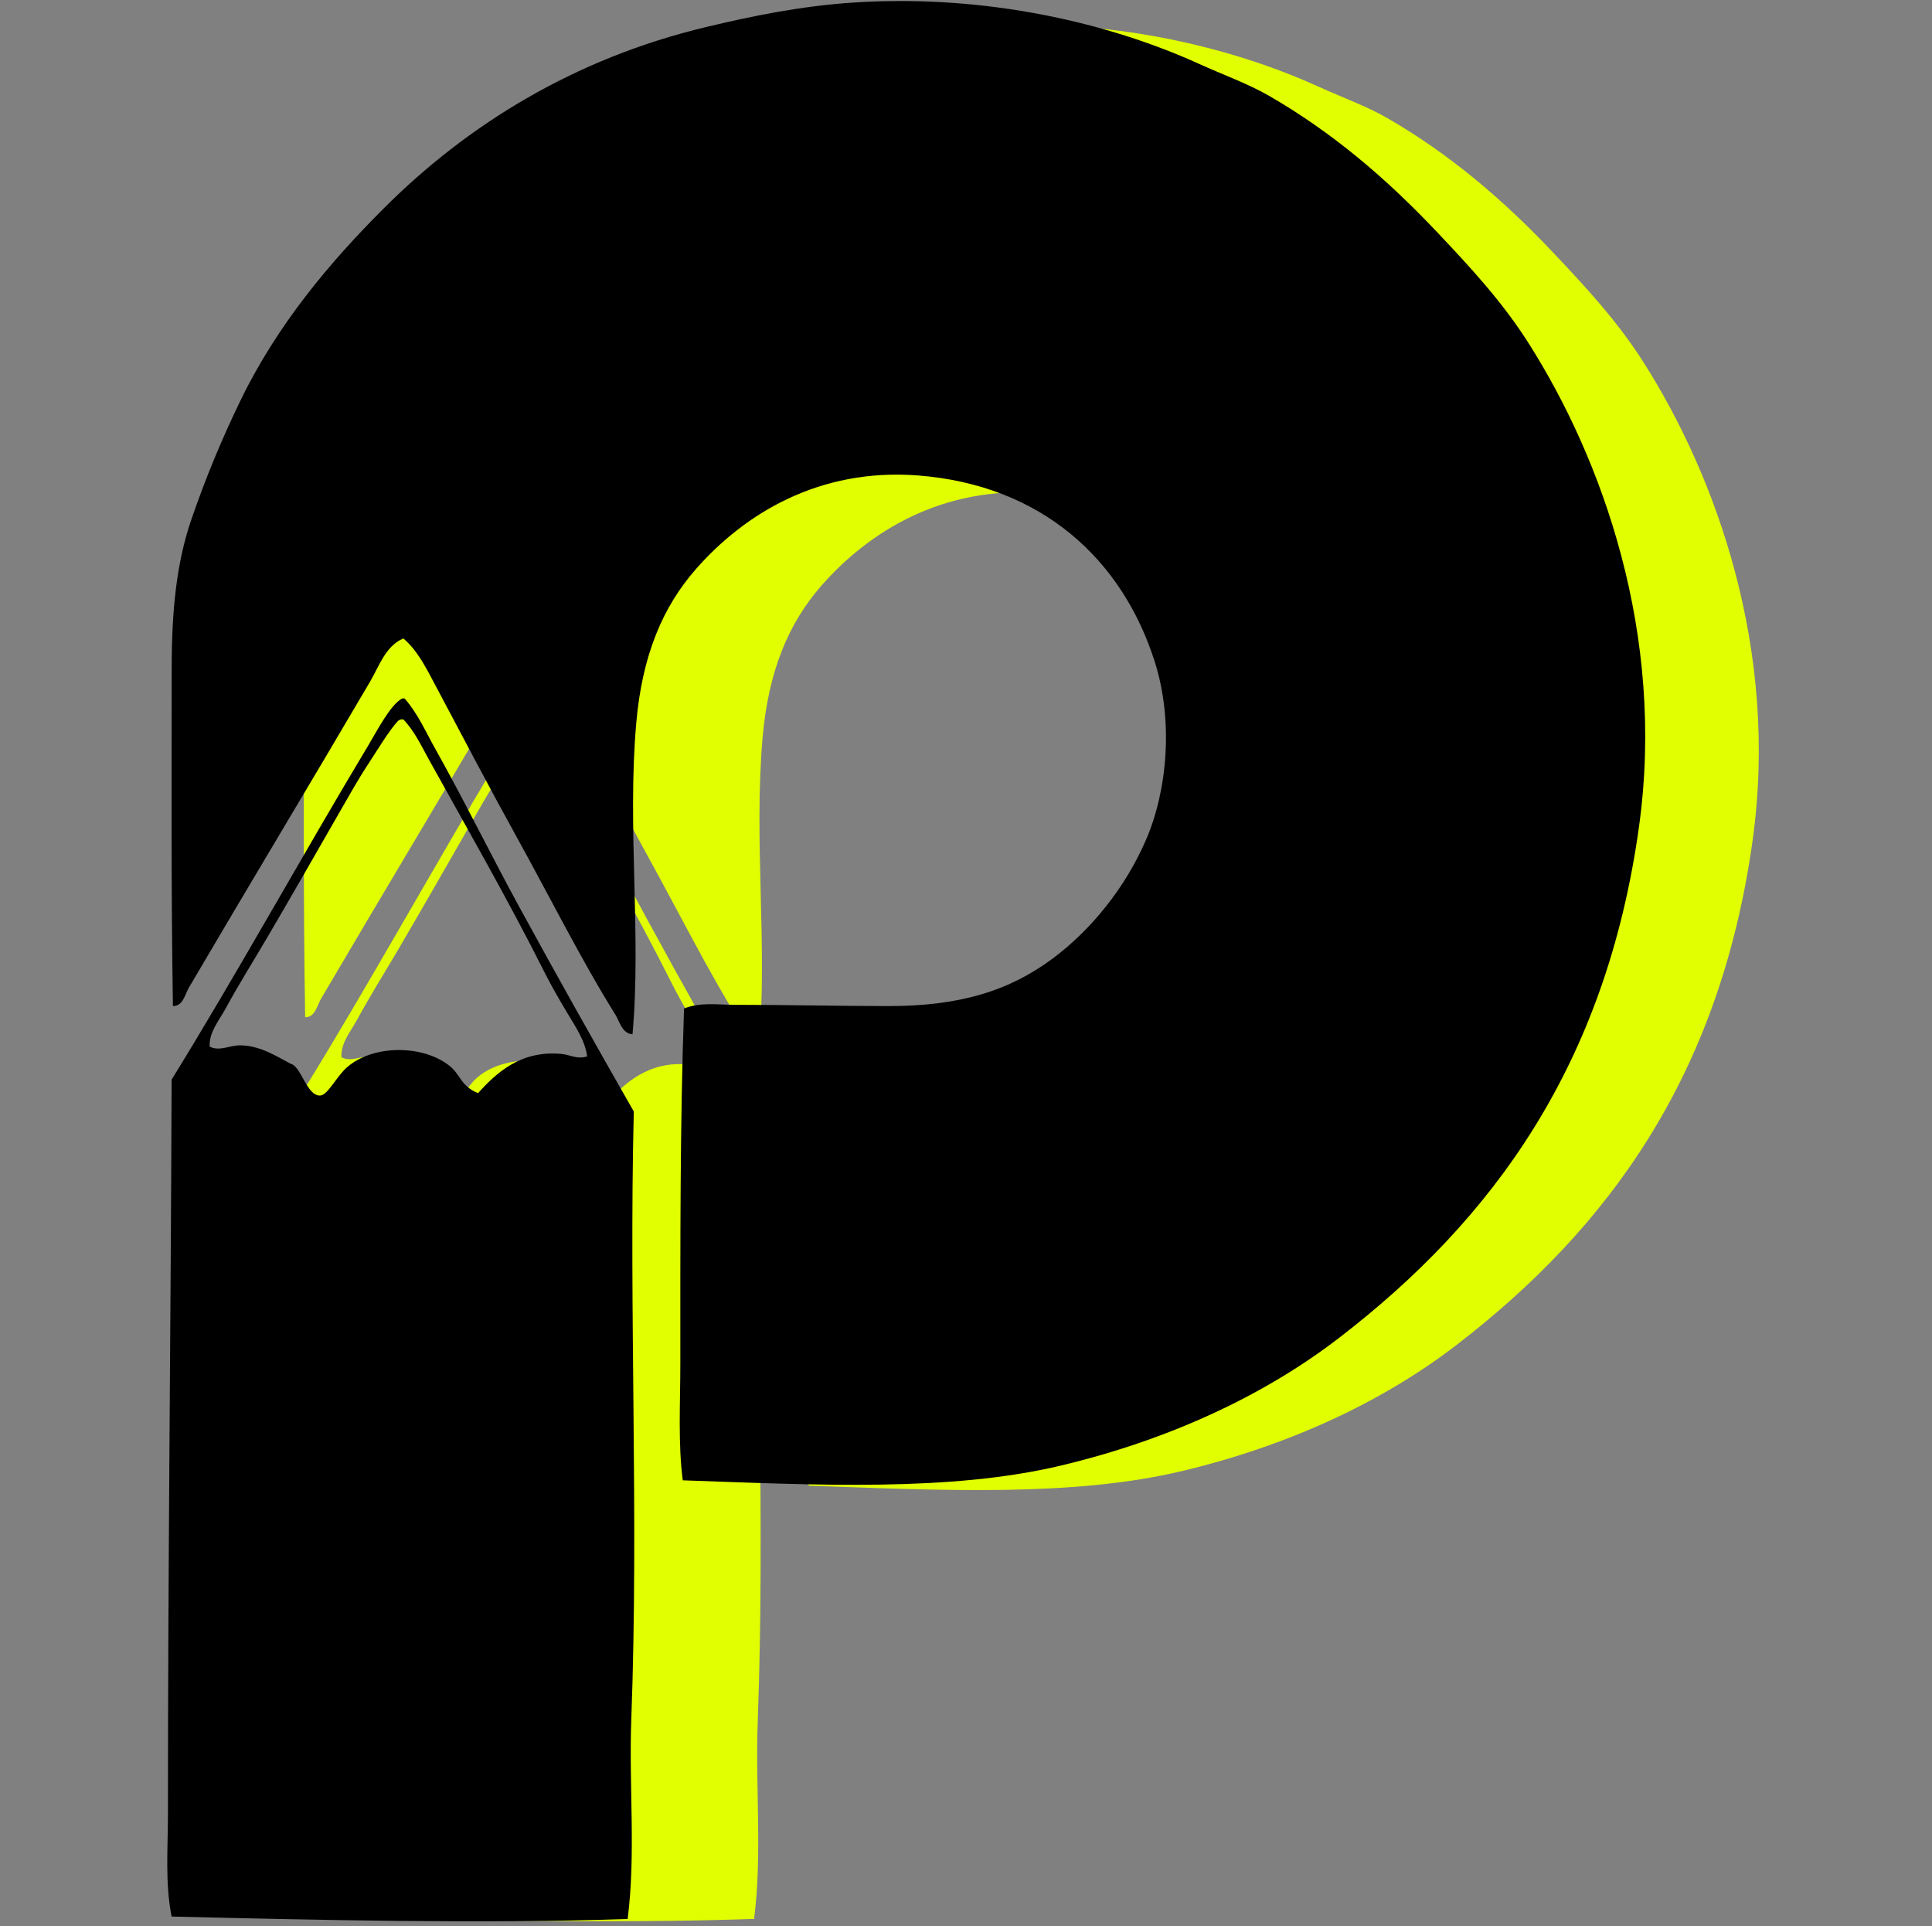 <svg xmlns="http://www.w3.org/2000/svg" xmlns:xlink="http://www.w3.org/1999/xlink" width="327" zoomAndPan="magnify" viewBox="0 0 245.25 244.5" height="326" preserveAspectRatio="xMidYMid meet" version="1.2"><rect x="0" y="0" width="245.25" height="244.5" fill="#808080" stroke="none"/><defs><clipPath id="4d67c6faec"><path d="M 38 3.105 L 223.801 3.105 L 223.801 190 L 38 190 Z M 38 3.105 "/></clipPath><clipPath id="4e47af6b41"><path d="M 38 90 L 97 90 L 97 243.867 L 38 243.867 Z M 38 90 "/></clipPath><clipPath id="ab7e1337b7"><path d="M 21 0.125 L 209 0.125 L 209 189 L 21 189 Z M 21 0.125 "/></clipPath><clipPath id="91821b519e"><path d="M 21 88 L 81 88 L 81 243.879 L 21 243.879 Z M 21 88 "/></clipPath></defs><g id="cecd95b122"><g clip-rule="nonzero" clip-path="url(#4d67c6faec)"><path style=" stroke:none;fill-rule:evenodd;fill:#e1ff00;fill-opacity:1;" d="M 102.641 188.574 C 102.035 183.98 102.328 178.934 102.332 173.977 C 102.332 158.77 102.285 144.168 102.793 129.426 C 104.801 128.594 107.074 128.957 109.094 128.957 C 115.668 128.957 122.004 129.117 128.453 129.117 C 137.312 129.117 143.543 127.234 149.043 123.125 C 153.75 119.602 158.078 114.363 160.715 108.227 C 163.395 101.996 164.137 93.328 161.793 85.945 C 157.695 73.059 147.566 63.793 132.141 62.594 C 119.719 61.629 110.383 67.402 104.332 74.27 C 100.117 79.051 97.543 85.145 96.805 93.629 C 95.66 106.742 97.457 120.07 96.34 132.652 C 95.035 132.582 94.707 131.023 94.191 130.191 C 89.883 123.281 85.984 115.449 81.898 108.066 C 78.398 101.742 75.055 95.348 71.609 88.859 C 70.512 86.805 69.41 84.539 67.617 83.027 C 65.379 83.965 64.574 86.523 63.469 88.402 C 56.074 101.008 48.227 114.039 40.73 126.812 C 40.258 127.621 40.004 129.133 38.734 129.121 C 38.492 113.898 38.578 100.109 38.578 86.715 C 38.582 79.613 39.168 73.574 41.039 68.133 C 42.84 62.887 44.809 58.137 47.184 53.227 C 51.812 43.672 58.422 35.84 65.16 29.109 C 75.613 18.648 89.004 10.324 105.566 6.371 C 111.348 4.984 117.484 3.723 124.152 3.293 C 140.832 2.23 156.199 5.922 167.324 10.98 C 170.387 12.371 173.434 13.453 176.082 14.973 C 184.047 19.57 190.797 25.332 197.129 32.027 C 201.363 36.508 205.359 40.824 208.648 46.012 C 217.832 60.461 225.855 82.465 222.477 106.691 C 218.316 136.535 204.168 155.91 184.836 170.758 C 175.387 178.02 163.418 183.543 149.965 186.738 C 136.117 190.02 119.504 189.168 102.641 188.574 Z M 102.641 188.574 "/></g><g clip-rule="nonzero" clip-path="url(#4e47af6b41)"><path style=" stroke:none;fill-rule:evenodd;fill:#e1ff00;fill-opacity:1;" d="M 67.461 90.551 C 67.562 90.551 67.664 90.551 67.77 90.551 C 69.41 92.414 70.402 94.707 71.609 96.852 C 75.125 103.109 78.523 110.035 82.055 116.516 C 86.789 125.207 91.645 133.836 96.496 142.328 C 95.875 167.645 97.141 192.961 96.188 218.531 C 95.875 226.914 96.773 235.398 95.727 243.57 C 77.281 244.188 57.145 243.703 38.57 243.262 C 37.734 239.066 38.113 234.691 38.113 230.359 C 38.105 199.934 38.473 168.656 38.57 138.332 C 46.559 125.406 54.879 110.336 63.156 96.539 C 64.355 94.555 65.957 91.383 67.461 90.551 Z M 66.848 93.473 C 65.719 94.742 64.406 96.949 63.156 98.855 C 61.93 100.723 60.738 102.859 59.773 104.535 C 56.539 110.184 53.578 115.363 50.555 120.516 C 48.758 123.578 46.953 126.441 45.332 129.43 C 44.527 130.914 43.254 132.371 43.336 134.191 C 44.57 134.844 45.844 134.02 47.18 134.039 C 49.68 134.066 51.758 135.434 53.477 136.344 C 54.82 136.645 55.477 140.348 57.16 140.336 C 58.133 140.328 59.172 138.008 60.543 136.801 C 63.824 133.918 70.117 133.938 73.445 136.648 C 74.789 137.742 74.855 139.188 76.98 140.031 C 79.32 137.422 82.395 134.641 87.43 135.113 C 88.48 135.207 89.391 135.832 90.652 135.426 C 90.387 133.445 89.184 131.688 88.199 130.039 C 87.172 128.332 86.176 126.609 85.277 124.82 C 80.75 115.809 75.605 106.836 70.84 98.242 C 69.883 96.52 68.992 94.609 67.613 93.176 C 67.508 93.176 67.406 93.176 67.305 93.176 C 67.121 93.238 66.957 93.332 66.848 93.473 Z M 66.848 93.473 "/></g><g clip-rule="nonzero" clip-path="url(#ab7e1337b7)"><path style=" stroke:none;fill-rule:evenodd;fill:#000000;fill-opacity:1;" d="M 86.672 187.895 C 86.062 183.246 86.359 178.137 86.363 173.117 C 86.363 157.723 86.316 142.938 86.832 128.012 C 88.863 127.172 91.168 127.539 93.211 127.539 C 99.867 127.539 106.285 127.699 112.816 127.699 C 121.789 127.699 128.102 125.797 133.672 121.633 C 138.441 118.066 142.82 112.766 145.496 106.551 C 148.207 100.242 148.957 91.465 146.586 83.992 C 142.438 70.945 132.176 61.566 116.551 60.352 C 103.973 59.375 94.516 65.223 88.391 72.176 C 84.121 77.012 81.516 83.184 80.766 91.773 C 79.605 105.047 81.426 118.539 80.293 131.281 C 78.973 131.207 78.641 129.629 78.117 128.789 C 73.754 121.793 69.809 113.867 65.668 106.391 C 62.125 99.984 58.734 93.512 55.246 86.945 C 54.133 84.863 53.02 82.57 51.203 81.039 C 48.938 81.988 48.121 84.578 47 86.48 C 39.516 99.242 31.562 112.434 23.973 125.367 C 23.492 126.188 23.238 127.719 21.949 127.703 C 21.707 112.293 21.793 98.332 21.793 84.77 C 21.797 77.582 22.391 71.469 24.285 65.957 C 26.109 60.648 28.105 55.84 30.512 50.867 C 35.195 41.195 41.891 33.266 48.715 26.449 C 59.305 15.863 72.863 7.434 89.637 3.43 C 95.496 2.027 101.707 0.75 108.461 0.316 C 125.355 -0.762 140.918 2.977 152.188 8.098 C 155.289 9.504 158.375 10.602 161.059 12.141 C 169.125 16.793 175.961 22.625 182.371 29.406 C 186.664 33.941 190.711 38.312 194.039 43.562 C 203.34 58.191 211.469 80.473 208.047 105 C 203.832 135.211 189.504 154.828 169.926 169.859 C 160.352 177.211 148.23 182.805 134.605 186.039 C 120.578 189.359 103.754 188.5 86.672 187.895 Z M 86.672 187.895 "/></g><g clip-rule="nonzero" clip-path="url(#91821b519e)"><path style=" stroke:none;fill-rule:evenodd;fill:#000000;fill-opacity:1;" d="M 51.047 88.656 C 51.148 88.656 51.25 88.656 51.359 88.656 C 53.02 90.539 54.027 92.863 55.246 95.035 C 58.809 101.371 62.25 108.383 65.824 114.945 C 70.621 123.742 75.535 132.48 80.453 141.078 C 79.824 166.711 81.105 192.34 80.137 218.227 C 79.82 226.715 80.734 235.301 79.672 243.578 C 60.992 244.199 40.598 243.711 21.785 243.266 C 20.938 239.016 21.32 234.586 21.32 230.199 C 21.312 199.395 21.688 167.734 21.785 137.031 C 29.879 123.945 38.301 108.688 46.688 94.719 C 47.898 92.707 49.523 89.496 51.047 88.656 Z M 50.422 91.613 C 49.281 92.898 47.949 95.133 46.688 97.062 C 45.441 98.953 44.238 101.121 43.262 102.812 C 39.984 108.531 36.984 113.777 33.926 118.992 C 32.105 122.094 30.277 124.992 28.637 128.016 C 27.82 129.52 26.527 130.996 26.613 132.84 C 27.863 133.5 29.152 132.664 30.504 132.684 C 33.039 132.711 35.141 134.098 36.883 135.016 C 38.242 135.324 38.906 139.07 40.613 139.059 C 41.598 139.051 42.652 136.703 44.039 135.48 C 47.359 132.562 53.734 132.582 57.109 135.324 C 58.469 136.434 58.535 137.898 60.688 138.75 C 63.055 136.109 66.172 133.293 71.27 133.773 C 72.336 133.867 73.258 134.5 74.535 134.086 C 74.266 132.082 73.047 130.305 72.047 128.637 C 71.012 126.906 70 125.16 69.09 123.352 C 64.504 114.227 59.293 105.141 54.465 96.445 C 53.5 94.699 52.598 92.766 51.199 91.312 C 51.094 91.312 50.992 91.312 50.887 91.312 C 50.703 91.375 50.535 91.473 50.422 91.613 Z M 50.422 91.613 "/></g></g></svg>